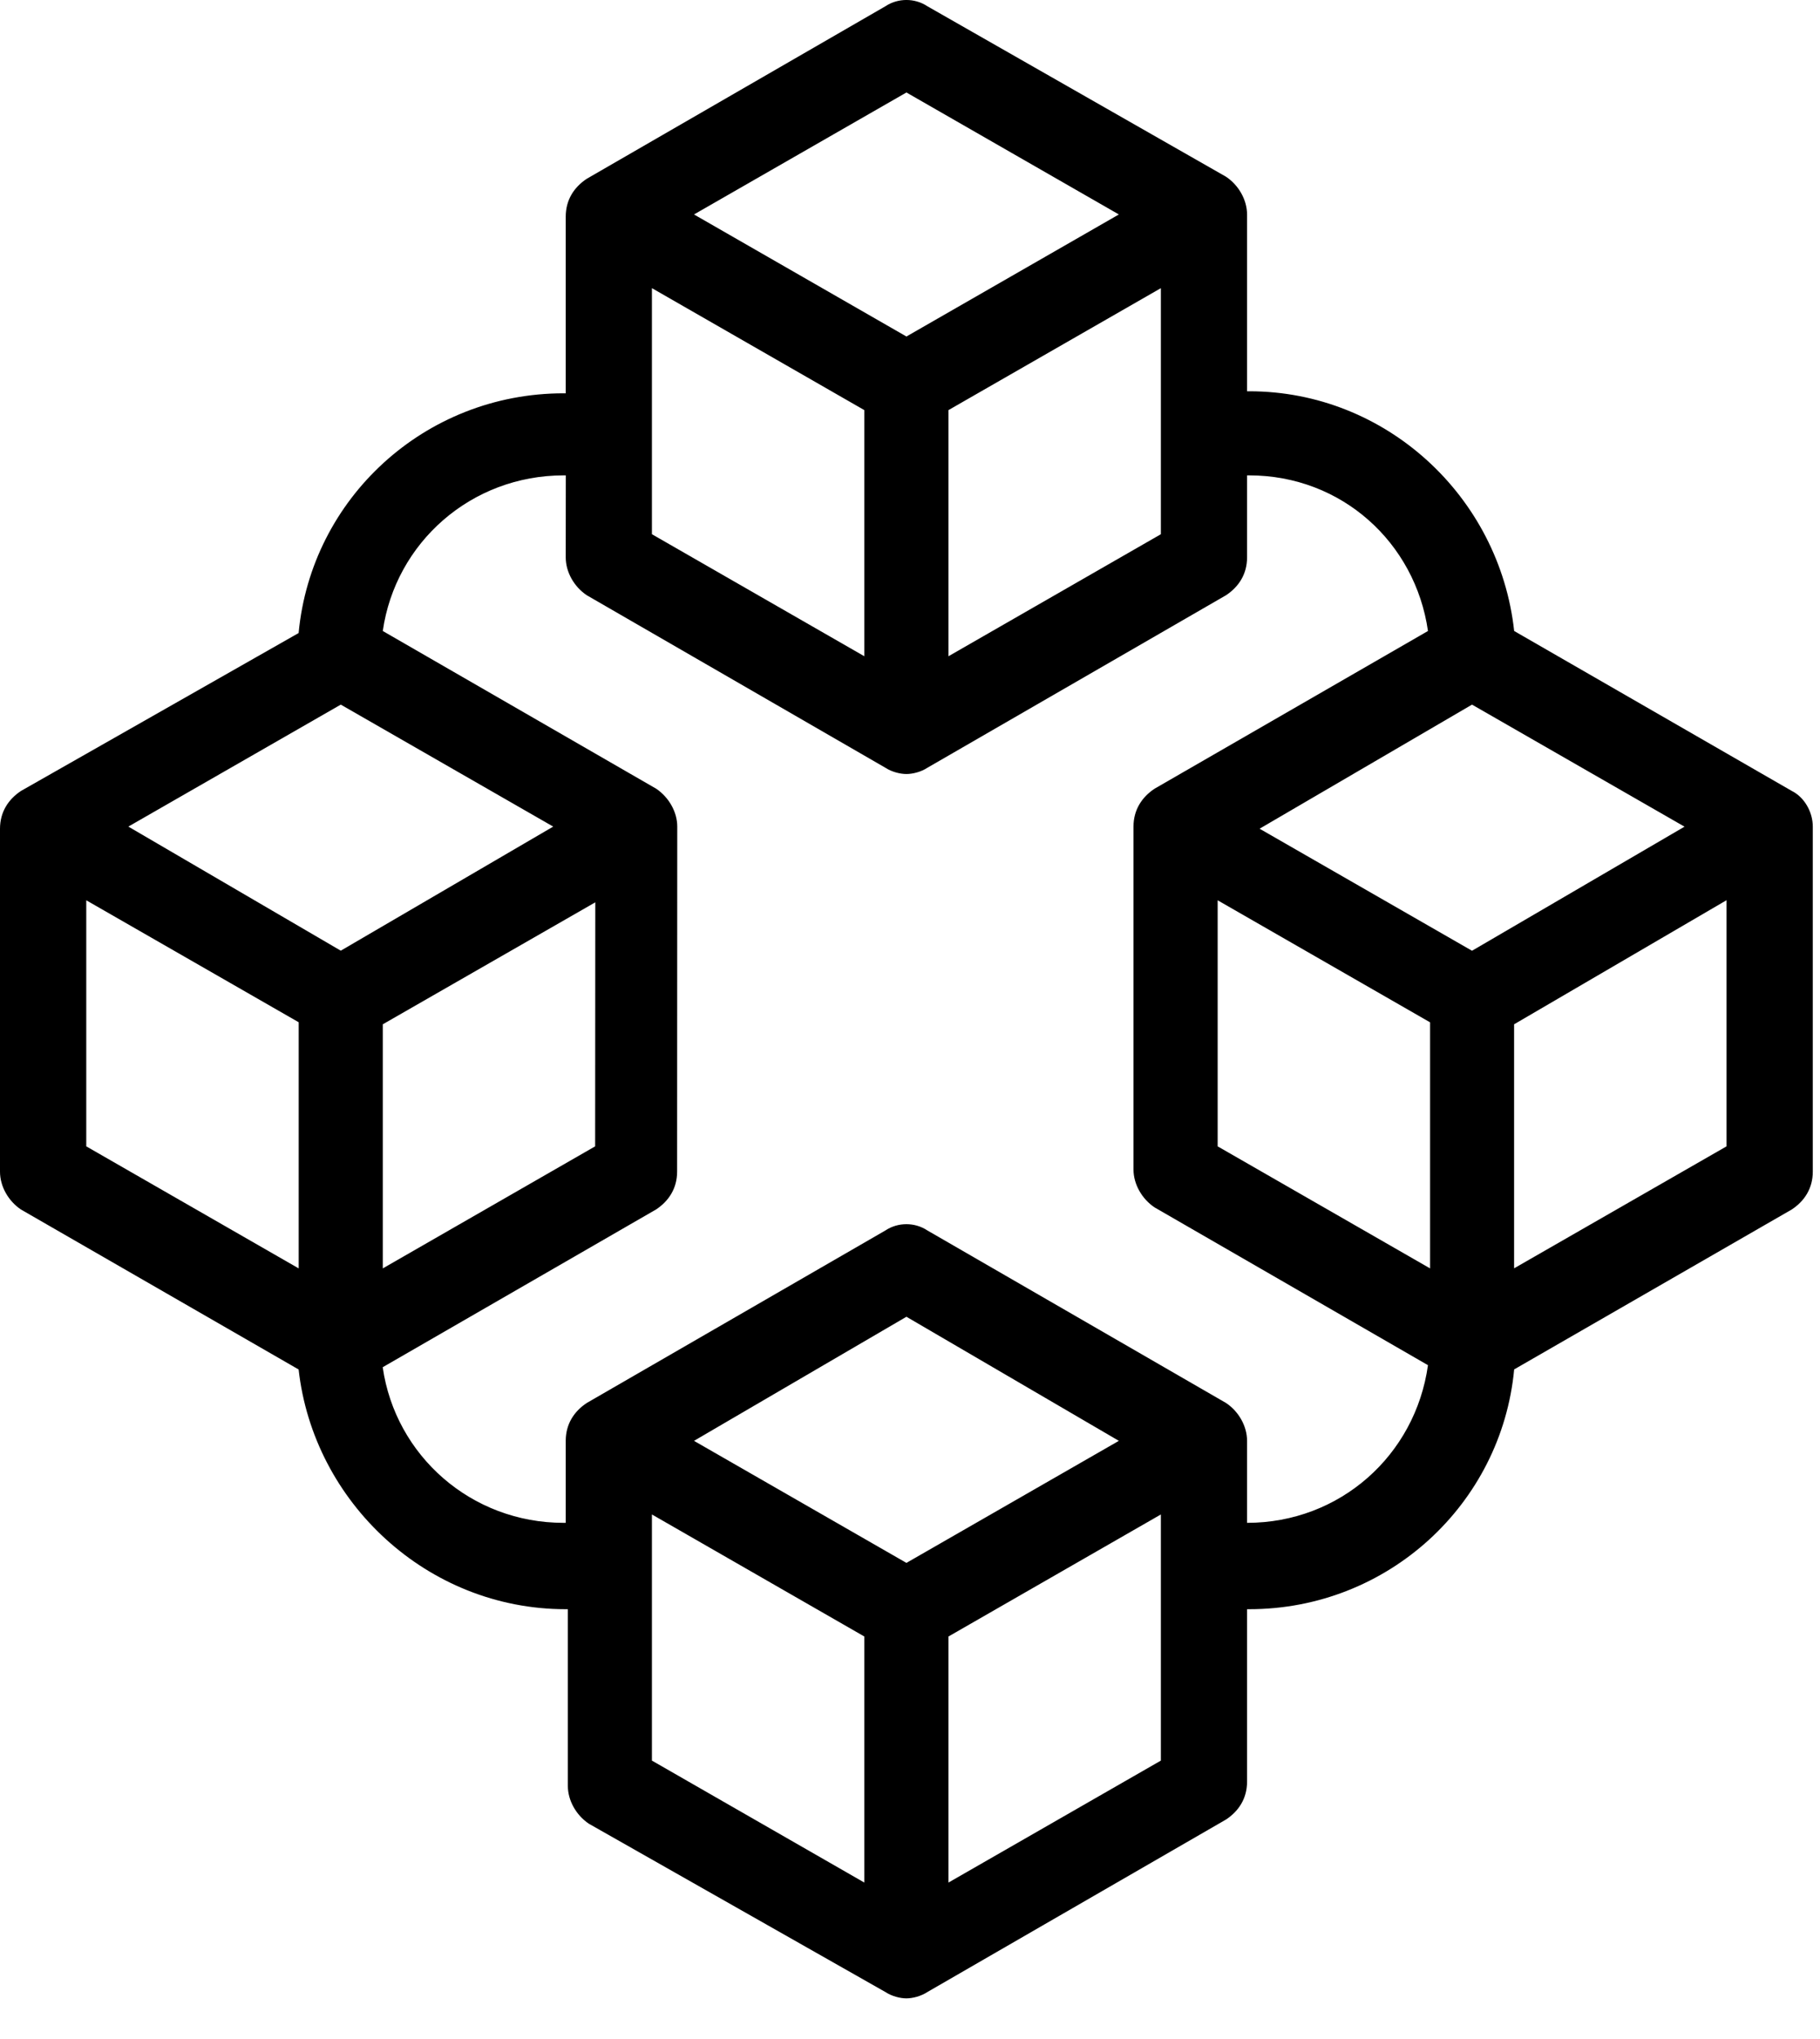 <?xml version="1.0" encoding="utf-8"?>
<svg xmlns="http://www.w3.org/2000/svg" fill="none" height="100%" overflow="visible" preserveAspectRatio="none" style="display: block;" viewBox="0 0 25 28" width="100%">
<path d="M24.612 10.861L20.799 8.665C20.597 6.817 19.037 5.373 17.159 5.373H17.13V2.947C17.13 2.745 17.015 2.543 16.841 2.427L12.739 0.086C12.566 -0.029 12.335 -0.029 12.162 0.086L8.06 2.455C7.886 2.57 7.771 2.744 7.771 2.975V5.401H7.742C5.835 5.401 4.275 6.845 4.102 8.693L0.289 10.861C0.115 10.976 0 11.15 0 11.381V16.09C0 16.292 0.115 16.494 0.289 16.61L4.102 18.806C4.305 20.624 5.864 22.098 7.771 22.098H7.8V24.523C7.8 24.726 7.915 24.927 8.089 25.044L12.162 27.355C12.248 27.412 12.364 27.442 12.45 27.442C12.537 27.442 12.652 27.412 12.739 27.355L16.841 24.986C17.015 24.871 17.13 24.697 17.13 24.466V22.098H17.159C19.066 22.098 20.625 20.653 20.799 18.805L24.612 16.609C24.786 16.494 24.901 16.32 24.901 16.089V11.352C24.901 11.15 24.785 10.947 24.612 10.861V10.861ZM16.726 12.363L19.644 14.039V17.418L16.726 15.742V12.363ZM20.22 13.056L17.302 11.38L20.22 9.676L23.139 11.352L20.22 13.056ZM8.955 3.957L11.873 5.632V9.012L8.955 7.336V3.957ZM13.028 5.632L15.946 3.957V7.336L13.028 9.012V5.632ZM12.451 1.27L15.369 2.945L12.451 4.621L9.533 2.945L12.451 1.27ZM5.258 17.418V14.066L8.177 12.391L8.175 15.742L5.258 17.418ZM4.681 13.055L1.763 11.351L4.681 9.676L7.599 11.351L4.681 13.055ZM1.185 12.363L4.103 14.038V17.418L1.185 15.742V12.363ZM12.451 21.462L9.533 19.786L12.451 18.082L15.369 19.786L12.451 21.462ZM8.955 20.797L11.873 22.473V25.852L8.955 24.177V20.797ZM13.028 25.852V22.473L15.946 20.797V24.177L13.028 25.852ZM17.13 20.912V19.786C17.13 19.584 17.015 19.382 16.841 19.266L12.739 16.897C12.566 16.782 12.335 16.782 12.162 16.897L8.06 19.266C7.886 19.381 7.771 19.555 7.771 19.786V20.912H7.742C6.471 20.912 5.431 19.988 5.257 18.775L9.013 16.608C9.186 16.493 9.301 16.32 9.301 16.088L9.303 11.351C9.303 11.149 9.187 10.948 9.014 10.831L5.258 8.665C5.432 7.452 6.471 6.528 7.743 6.528H7.772L7.771 7.654C7.771 7.856 7.886 8.058 8.06 8.174L12.162 10.543C12.249 10.6 12.364 10.629 12.451 10.629C12.537 10.629 12.653 10.6 12.739 10.543L16.841 8.174C17.015 8.059 17.13 7.885 17.13 7.654V6.528H17.159C18.43 6.528 19.441 7.452 19.615 8.665L15.859 10.831C15.686 10.946 15.57 11.12 15.57 11.351V16.06C15.57 16.262 15.686 16.464 15.859 16.58L19.615 18.747C19.441 19.988 18.402 20.912 17.13 20.912ZM20.798 17.417V14.066L23.716 12.362V15.742L20.798 17.417Z" fill="black" id="Vector"/>
</svg>